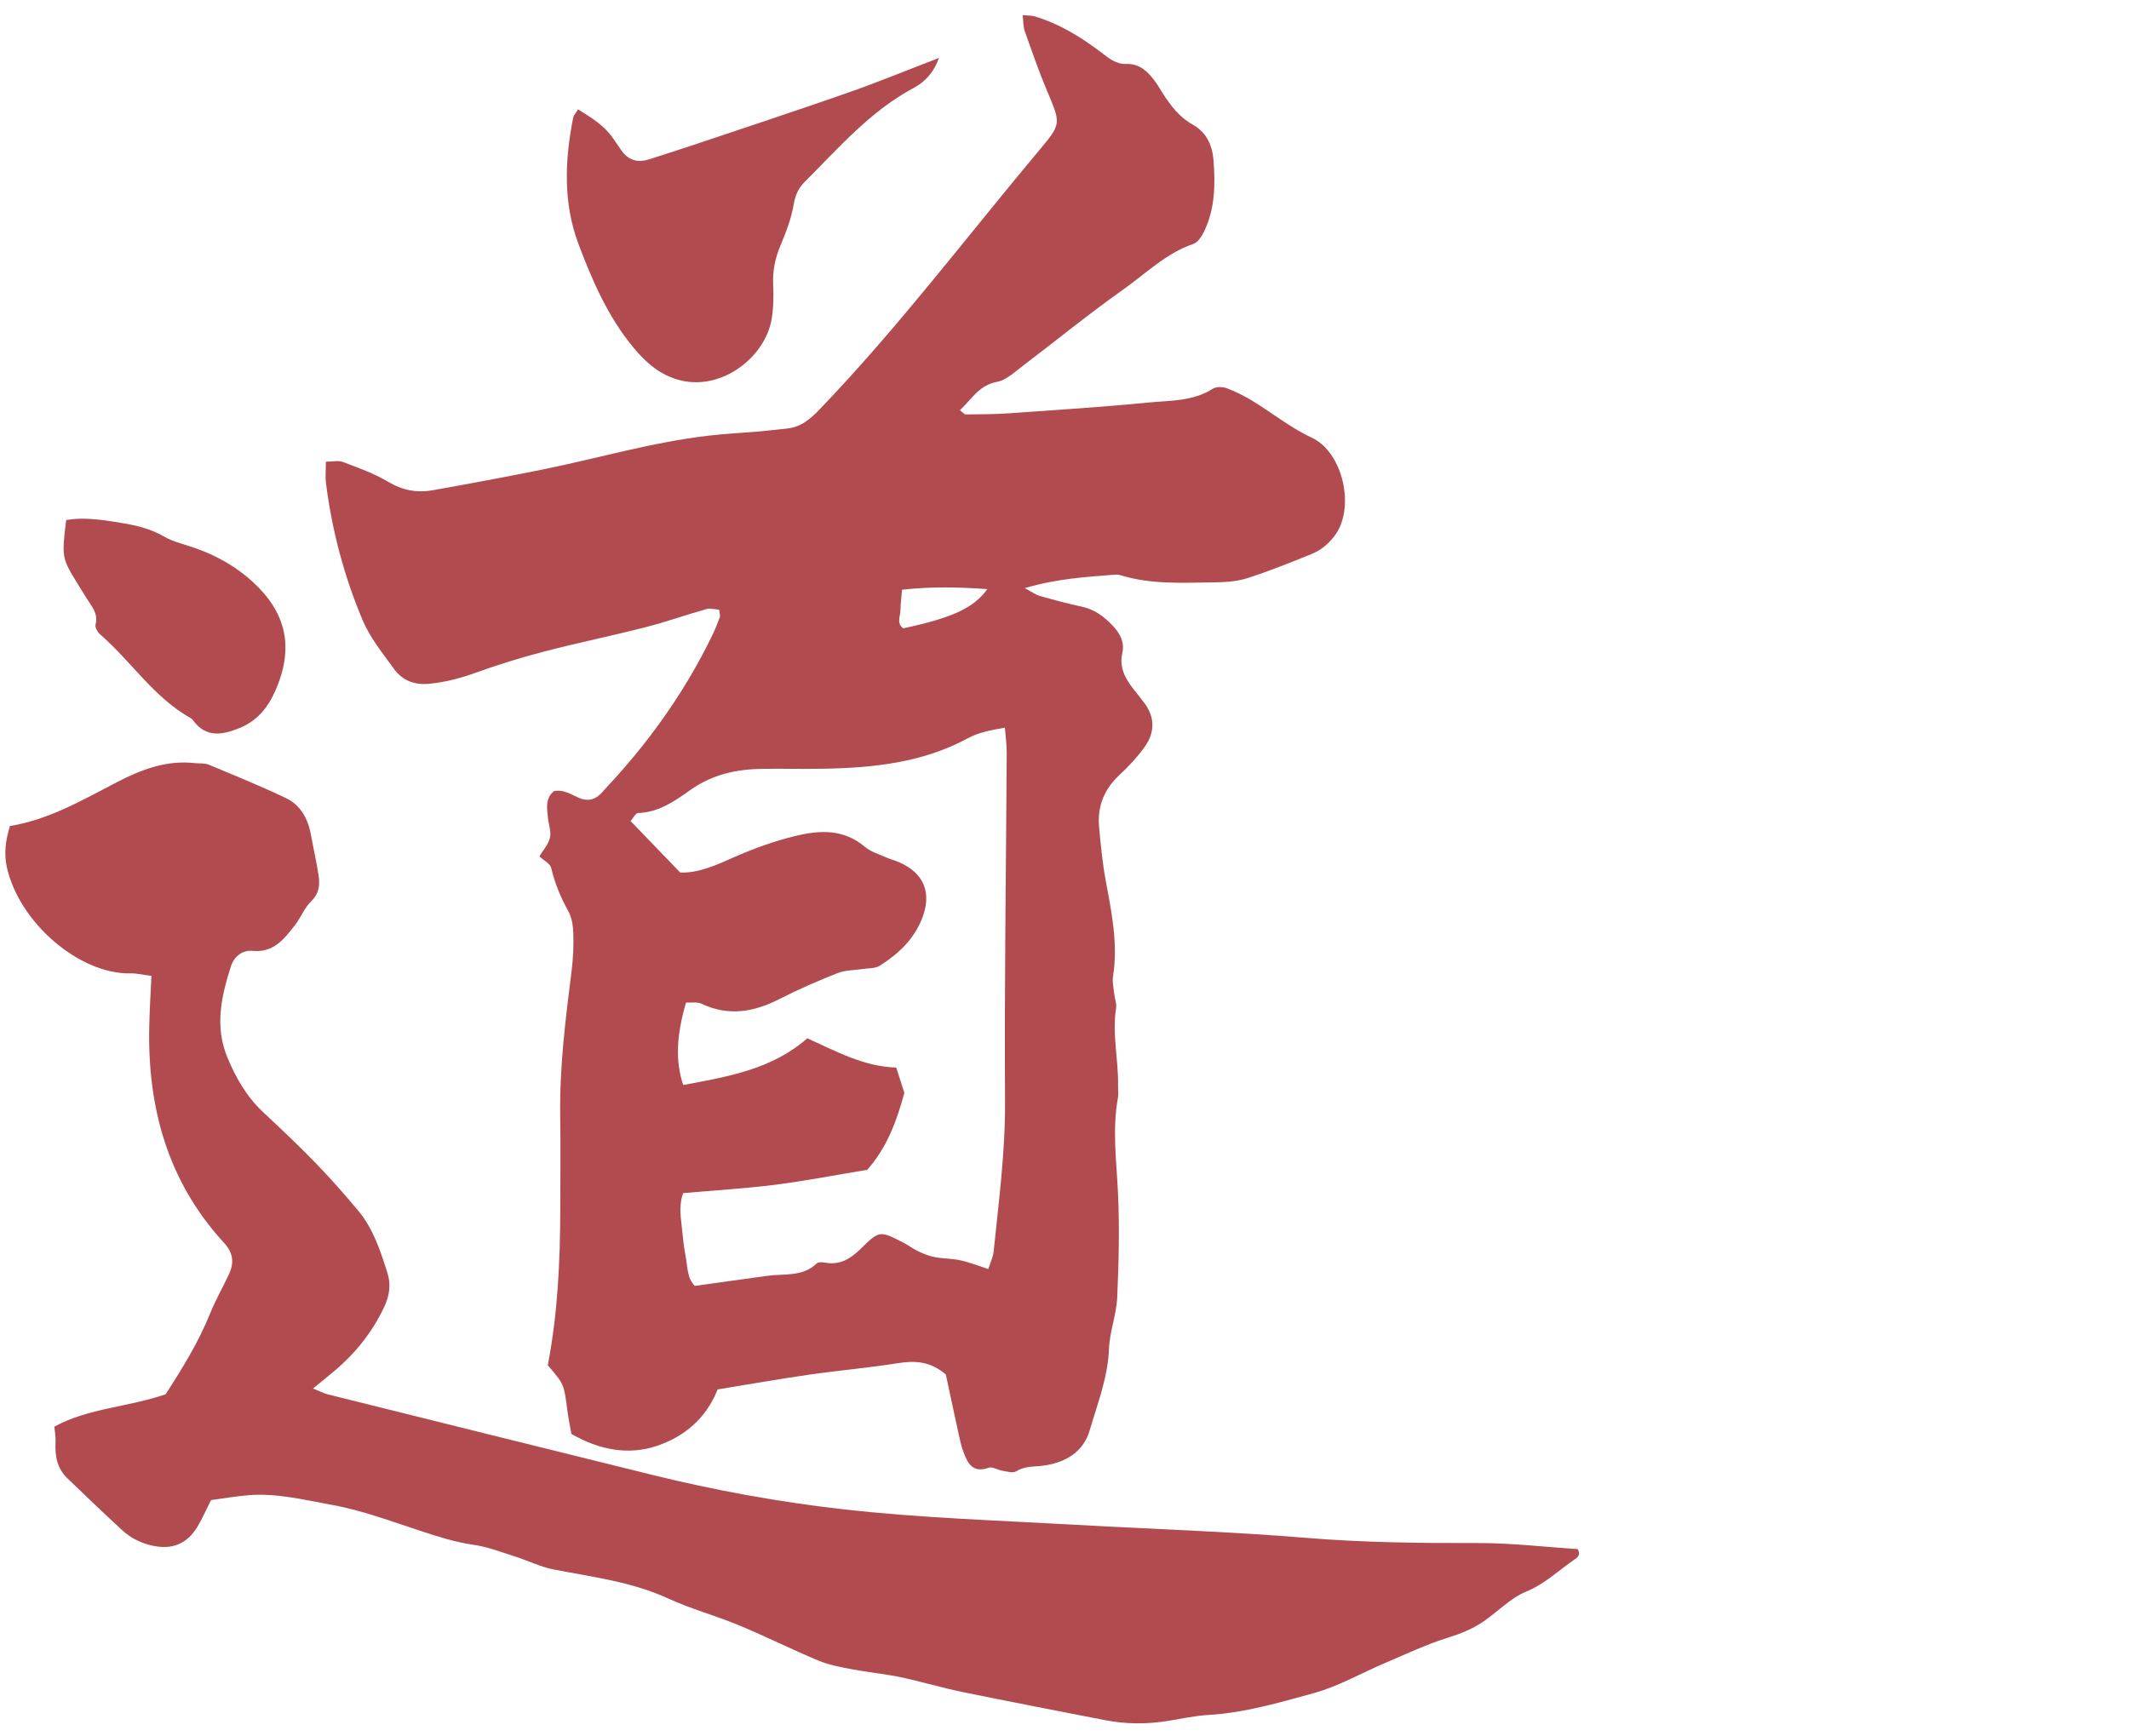 <?xml version="1.0" encoding="UTF-8"?> <!-- Generator: Adobe Illustrator 24.1.2, SVG Export Plug-In . SVG Version: 6.00 Build 0) --> <svg xmlns="http://www.w3.org/2000/svg" xmlns:xlink="http://www.w3.org/1999/xlink" id="Calque_1" x="0px" y="0px" viewBox="0 0 900 734" style="enable-background:new 0 0 900 734;" xml:space="preserve"> <style type="text/css"> .st0{fill:#B14B50;} </style> <path class="st0" d="M433.19,248.67c3.64,1.96,4.85,2.91,6.22,3.29c5.92,1.63,11.84,3.29,17.84,4.54c5.53,1.15,9.63,4.34,13.31,8.25 c2.91,3.1,4.9,6.89,3.91,11.15c-1.48,6.38,1.28,11.13,4.9,15.75c1.51,1.93,3.09,3.82,4.54,5.8c4.41,6.06,4.24,12.39,0.05,18.26 c-3.07,4.29-6.72,8.27-10.61,11.86c-6.51,6.01-9.51,13.26-8.74,21.95c0.69,7.73,1.45,15.5,2.87,23.12 c2.48,13.31,5.2,26.52,3.04,40.18c-0.37,2.35,0.22,4.87,0.48,7.31c0.22,2.03,1.11,4.13,0.81,6.06c-1.74,11.08,1.06,22.01,0.84,33.02 c-0.03,1.63,0.26,3.32-0.04,4.9c-2.49,13.47-0.61,26.88,0.01,40.37c0.68,14.69,0.33,29.46-0.34,44.17 c-0.33,7.26-3.19,14.4-3.47,21.65c-0.46,12.13-4.85,23.18-8.15,34.49c-2.66,9.11-10.15,13.57-19.28,14.89 c-3.99,0.58-8.03,0.07-11.79,2.45c-1.36,0.86-3.89,0.06-5.84-0.25c-1.97-0.31-4.2-1.83-5.77-1.27c-6.63,2.37-8.88-1.7-10.68-6.61 c-0.84-2.29-1.41-4.7-1.93-7.08c-1.92-8.76-3.77-17.53-5.53-25.73c-6.39-5.49-12.87-5.98-20.17-4.81 c-12.51,2.01-25.18,3.08-37.72,4.89c-12.91,1.86-25.76,4.14-38.59,6.23c-4.92,12.51-14.34,20.04-25.65,23.86 c-11.98,4.05-24.24,1.8-36.16-5.04c-0.55-3.19-1.3-6.75-1.76-10.34c-1.37-10.65-1.33-10.66-8.22-18.71 c4.21-21.72,5.24-43.98,5.28-66.3c0.02-13.1,0.16-26.21-0.03-39.31c-0.3-20.55,2.26-40.84,4.82-61.16 c0.66-5.25,0.88-10.61,0.72-15.9c-0.1-3.19-0.65-6.71-2.17-9.44c-3.22-5.79-5.65-11.72-7.19-18.17c-0.44-1.83-3.1-3.12-4.98-4.89 c1.47-2.46,3.76-4.97,4.46-7.86c0.62-2.6-0.58-5.62-0.85-8.47c-0.38-4.03-1.23-8.22,2.58-11.26c4.05-0.81,7.15,1.42,10.47,2.84 c3.9,1.67,7.15,0.78,9.9-2.37c1.62-1.85,3.31-3.63,4.96-5.44c16.62-18.29,30.6-38.38,41.43-60.62c1.25-2.57,2.32-5.23,3.32-7.9 c0.25-0.67-0.1-1.57-0.24-3.2c-1.7-0.12-3.67-0.77-5.33-0.3c-8.65,2.43-17.15,5.46-25.85,7.69c-14.26,3.65-28.7,6.59-42.94,10.31 c-9.87,2.57-19.66,5.61-29.25,9.08c-6.23,2.25-12.46,3.82-19.02,4.51c-6.28,0.66-11.52-1.29-15.11-6.27 c-4.78-6.61-10.11-13.16-13.24-20.57c-7.81-18.52-12.97-37.92-15.5-57.93c-0.35-2.76-0.05-5.6-0.05-9.11c2.75,0,5.24-0.63,7.21,0.12 c6.49,2.46,13.15,4.82,19.06,8.35c6.05,3.61,12.17,4.78,18.78,3.61c15.29-2.71,30.56-5.56,45.78-8.62 c23.65-4.75,46.86-11.68,70.9-14.47c7.31-0.85,14.67-1.2,22-1.83c3.66-0.32,7.3-0.81,10.95-1.15c6.05-0.56,9.97-3.89,14.19-8.29 c33.22-34.63,62.09-72.91,92.84-109.6c9.27-11.06,8.97-11.11,3.18-24.85c-3.49-8.28-6.43-16.8-9.45-25.28 c-0.64-1.8-0.54-3.87-0.9-6.8c2.25,0.21,3.76,0.1,5.12,0.51c10.35,3.09,19.38,8.65,27.92,15.1c3.26,2.46,6.29,5.18,10.85,5.02 c5.51-0.19,9.06,3.22,12.06,7.3c1.21,1.65,2.21,3.44,3.32,5.17c3.34,5.2,7,10.02,12.59,13.15c5.84,3.28,8.35,8.68,8.84,15.23 c0.78,10.28,0.62,20.44-3.98,29.95c-1,2.06-2.64,4.65-4.56,5.3c-11.57,3.92-20.06,12.52-29.66,19.3 c-14.67,10.36-28.59,21.78-42.92,32.63c-3.25,2.46-6.62,5.69-10.35,6.37c-7.73,1.43-10.83,7.44-15.73,12.01 c1.24,0.94,1.84,1.79,2.42,1.78c6.13-0.07,12.28-0.05,18.39-0.48c19.59-1.38,39.2-2.63,58.74-4.54c9.24-0.9,18.9-0.46,27.34-5.84 c1.45-0.93,4.13-0.88,5.85-0.24c3.79,1.43,7.48,3.28,10.95,5.39c8.38,5.11,16.16,11.43,24.99,15.51 c13.28,6.15,18.69,29.97,9.54,41.74c-2.65,3.41-5.72,5.92-9.5,7.44c-9.08,3.68-18.19,7.38-27.52,10.33 c-4.57,1.45-9.65,1.65-14.51,1.71c-13.06,0.16-26.19,0.89-38.94-3.07c-0.76-0.24-1.63-0.26-2.43-0.19 C459.35,243.99,447.5,244.5,433.19,248.67z M287.58,368.96c8.06,0.21,15.58-3.34,22.94-6.59c8.26-3.64,16.59-6.66,25.36-8.81 c10.72-2.63,20.7-3.13,29.82,4.56c2.42,2.04,5.76,3.02,8.73,4.35c1.86,0.84,3.88,1.33,5.74,2.15c10.64,4.7,13.9,13.17,9.49,24.07 c-3.54,8.76-10.09,14.82-17.81,19.68c-1.88,1.18-4.65,0.96-7.02,1.34c-3.6,0.57-7.45,0.44-10.75,1.75 c-8.34,3.29-16.6,6.87-24.57,10.96c-10.8,5.52-21.49,7.4-32.92,2.01c-1.92-0.9-4.5-0.39-6.58-0.52c-4.12,14.1-4.52,24.85-1.2,34.87 c18.68-3.5,37.5-6.56,52.45-19.76c12.47,5.64,23.97,11.98,37.61,12.38c1.38,4.32,2.6,8.12,3.43,10.72 c-3.45,12.74-7.74,23.61-15.71,32.52c-13.05,2.15-25.9,4.66-38.86,6.31c-12.84,1.63-25.79,2.38-38.94,3.54 c-1.7,4.63-1.16,9.09-0.66,13.52c0.5,4.47,0.87,8.98,1.74,13.39c0.84,4.25,0.52,8.99,3.84,12.32c10.49-1.45,20.6-2.85,30.71-4.26 c7.12-0.99,14.86,0.56,20.84-5.25c0.66-0.64,2.36-0.53,3.49-0.32c6.35,1.16,10.87-1.67,15.22-5.97c7.8-7.69,7.97-7.55,17.89-2.5 c2.18,1.11,4.14,2.65,6.35,3.69c2.19,1.03,4.51,2,6.88,2.44c3.61,0.68,7.37,0.58,10.94,1.36c3.82,0.84,7.5,2.32,11.76,3.69 c0.91-2.91,2.03-5.14,2.26-7.46c2.16-21.14,4.95-42.16,4.81-63.56c-0.32-49.1,0.45-98.21,0.72-147.32 c0.02-3.19-0.46-6.39-0.78-10.57c-5.92,1-11.04,1.98-15.77,4.53c-18.92,10.21-39.62,12.43-60.52,12.82 c-8.52,0.16-17.07-0.04-25.62,0.04c-11.38,0.11-21.62,2.26-31.16,9.04c-6.47,4.59-13.32,9.41-22.01,9.65 c-1.03,0.03-2,2.09-3.17,3.39C273.76,354.6,280.5,361.6,287.58,368.96z M381.32,249.34c-0.3,3.75-0.64,6.17-0.66,8.6 c-0.02,2.62-1.8,5.59,1.17,7.74c20.77-4.46,29.76-8.56,35.53-16.57C405.37,248.21,393.8,247.99,381.32,249.34z"></path> <path class="st0" d="M70.01,589.54c6.98-10.79,13.83-21.86,18.77-34.06c2.3-5.67,5.35-11.03,7.96-16.58 c2.29-4.87,1.95-9.04-2.04-13.39c-23.79-25.88-32.38-57.14-31.61-91.56c0.15-6.89,0.58-13.77,0.92-21.32 c-3.37-0.42-6.09-1.1-8.81-1.05C33.53,412.02,8.05,390.1,2.88,366.6c-1.27-5.75-0.5-11.28,1.3-17.32 c16.54-2.73,30.66-10.97,45.13-18.49c10.22-5.31,20.93-9.46,32.89-8.13c2.03,0.23,4.26-0.06,6.07,0.69 c10.93,4.53,21.9,9.02,32.58,14.09c6.31,3,9.39,8.86,10.62,15.69c1.01,5.6,2.31,11.16,3.17,16.78c0.63,4.08,0.4,7.83-3.11,11.21 c-2.87,2.76-4.35,6.9-6.86,10.1c-4.54,5.78-8.96,11.68-17.83,10.84c-4.5-0.43-7.93,2.45-9.28,6.7c-3.98,12.56-6.85,25.13-1.49,38.21 c3.63,8.85,8.24,16.82,15.28,23.4c7.48,6.98,14.93,14.01,22.05,21.36c6.25,6.45,12.2,13.22,17.97,20.11 c6.45,7.69,9.48,17.12,12.44,26.5c1.54,4.89,0.81,9.61-1.4,14.29c-4.98,10.56-12.03,19.45-20.91,26.94 c-2.75,2.31-5.55,4.56-9.17,7.54c2.75,1.11,4.45,2.03,6.26,2.48c45.63,11.37,91.26,22.72,136.91,33.99 c26.63,6.57,53.52,11.48,80.83,14.58c32.59,3.7,65.3,4.7,97.98,6.55c32.68,1.84,65.43,2.87,98.04,5.56 c24.13,1.99,48.19,2.23,72.35,2.18c14.22-0.03,28.44,1.67,42.29,2.56c1.33,2.71-0.23,3.59-1.54,4.49 c-6.66,4.59-12.39,10.24-20.26,13.47c-6.59,2.7-11.92,8.4-17.95,12.56c-4.72,3.26-9.94,5.31-15.51,7.05 c-8.9,2.79-17.41,6.84-26.03,10.5c-10.15,4.31-19.9,9.99-30.42,12.86c-14.53,3.97-29.11,8.3-44.38,9.19 c-5.68,0.33-11.31,1.57-16.95,2.49c-8.98,1.47-17.93,1.46-26.86-0.29c-20.06-3.93-40.14-7.76-60.17-11.88 c-8.8-1.81-17.43-4.43-26.22-6.28c-6.8-1.43-13.76-2.06-20.59-3.36c-4.78-0.91-9.69-1.81-14.15-3.67 c-11.32-4.72-22.31-10.24-33.64-14.94c-9.8-4.07-20.16-6.85-29.79-11.28c-15.49-7.13-32.1-9.11-48.51-12.3 c-5.56-1.08-10.8-3.74-16.25-5.46c-5.82-1.84-11.62-4.12-17.61-4.97c-7.78-1.11-15.07-3.47-22.46-5.89 c-12.4-4.07-24.78-8.73-37.55-11.02c-11.53-2.08-23.2-5.04-35.15-4.06c-5.24,0.43-10.44,1.35-15.78,2.06 c-2.09,4.13-3.7,7.85-5.77,11.3c-4.35,7.2-10.58,9.75-18.84,8.01c-4.91-1.04-9.33-3.21-12.99-6.6 c-7.81-7.22-15.52-14.56-23.17-21.95c-4.4-4.25-5.32-9.69-4.96-15.56c0.12-1.94-0.31-3.91-0.52-6.24 C37.39,595.33,54.27,595.01,70.01,589.54z"></path> <path class="st0" d="M244.34,46.24c5.66,3.53,11.16,6.82,14.91,12.37c1.15,1.69,2.31,3.37,3.48,5.05c3.01,4.28,7.04,5.23,11.87,3.65 c5.83-1.9,11.68-3.72,17.49-5.67c22.07-7.42,44.19-14.69,66.17-22.38c12.72-4.45,25.19-9.59,38.68-14.77 c-2.11,5.96-5.78,10.06-10.58,12.62c-18.43,9.82-31.77,25.42-46.2,39.8c-2.67,2.66-3.98,5.63-4.65,9.57 c-0.99,5.9-3.21,11.69-5.55,17.25c-2.27,5.4-3.39,10.76-3.12,16.63c0.23,4.87,0.15,9.85-0.66,14.64 c-2.71,15.94-20.87,30.16-38.46,25.84c-8.44-2.07-14.45-7.29-19.78-13.68c-10.88-13.04-17.55-28.44-23.42-44.05 c-6.51-17.31-5.76-35.31-2.25-53.22C242.49,48.8,243.41,47.84,244.34,46.24z"></path> <path class="st0" d="M27.97,219.9c6.72-1.2,13.6-0.32,20.33,0.72c7.18,1.11,14.34,2.37,20.91,6.17c4.17,2.41,9.13,3.45,13.73,5.11 c8.91,3.21,16.97,7.74,24.01,14.23c13.71,12.64,17.81,27.33,9.23,46.4c-3.18,7.07-7.79,12.4-14.95,15.32 c-7.2,2.93-14.23,4.25-19.69-3.36c-0.23-0.32-0.55-0.63-0.9-0.82c-15.62-8.73-25.16-24.04-38.32-35.44 c-1.08-0.94-2.24-2.98-1.93-4.12c1.25-4.71-1.67-7.73-3.77-11.13c-1.07-1.74-2.15-3.46-3.22-5.2 C26.04,235.92,26.04,235.92,27.97,219.9z"></path> </svg> 